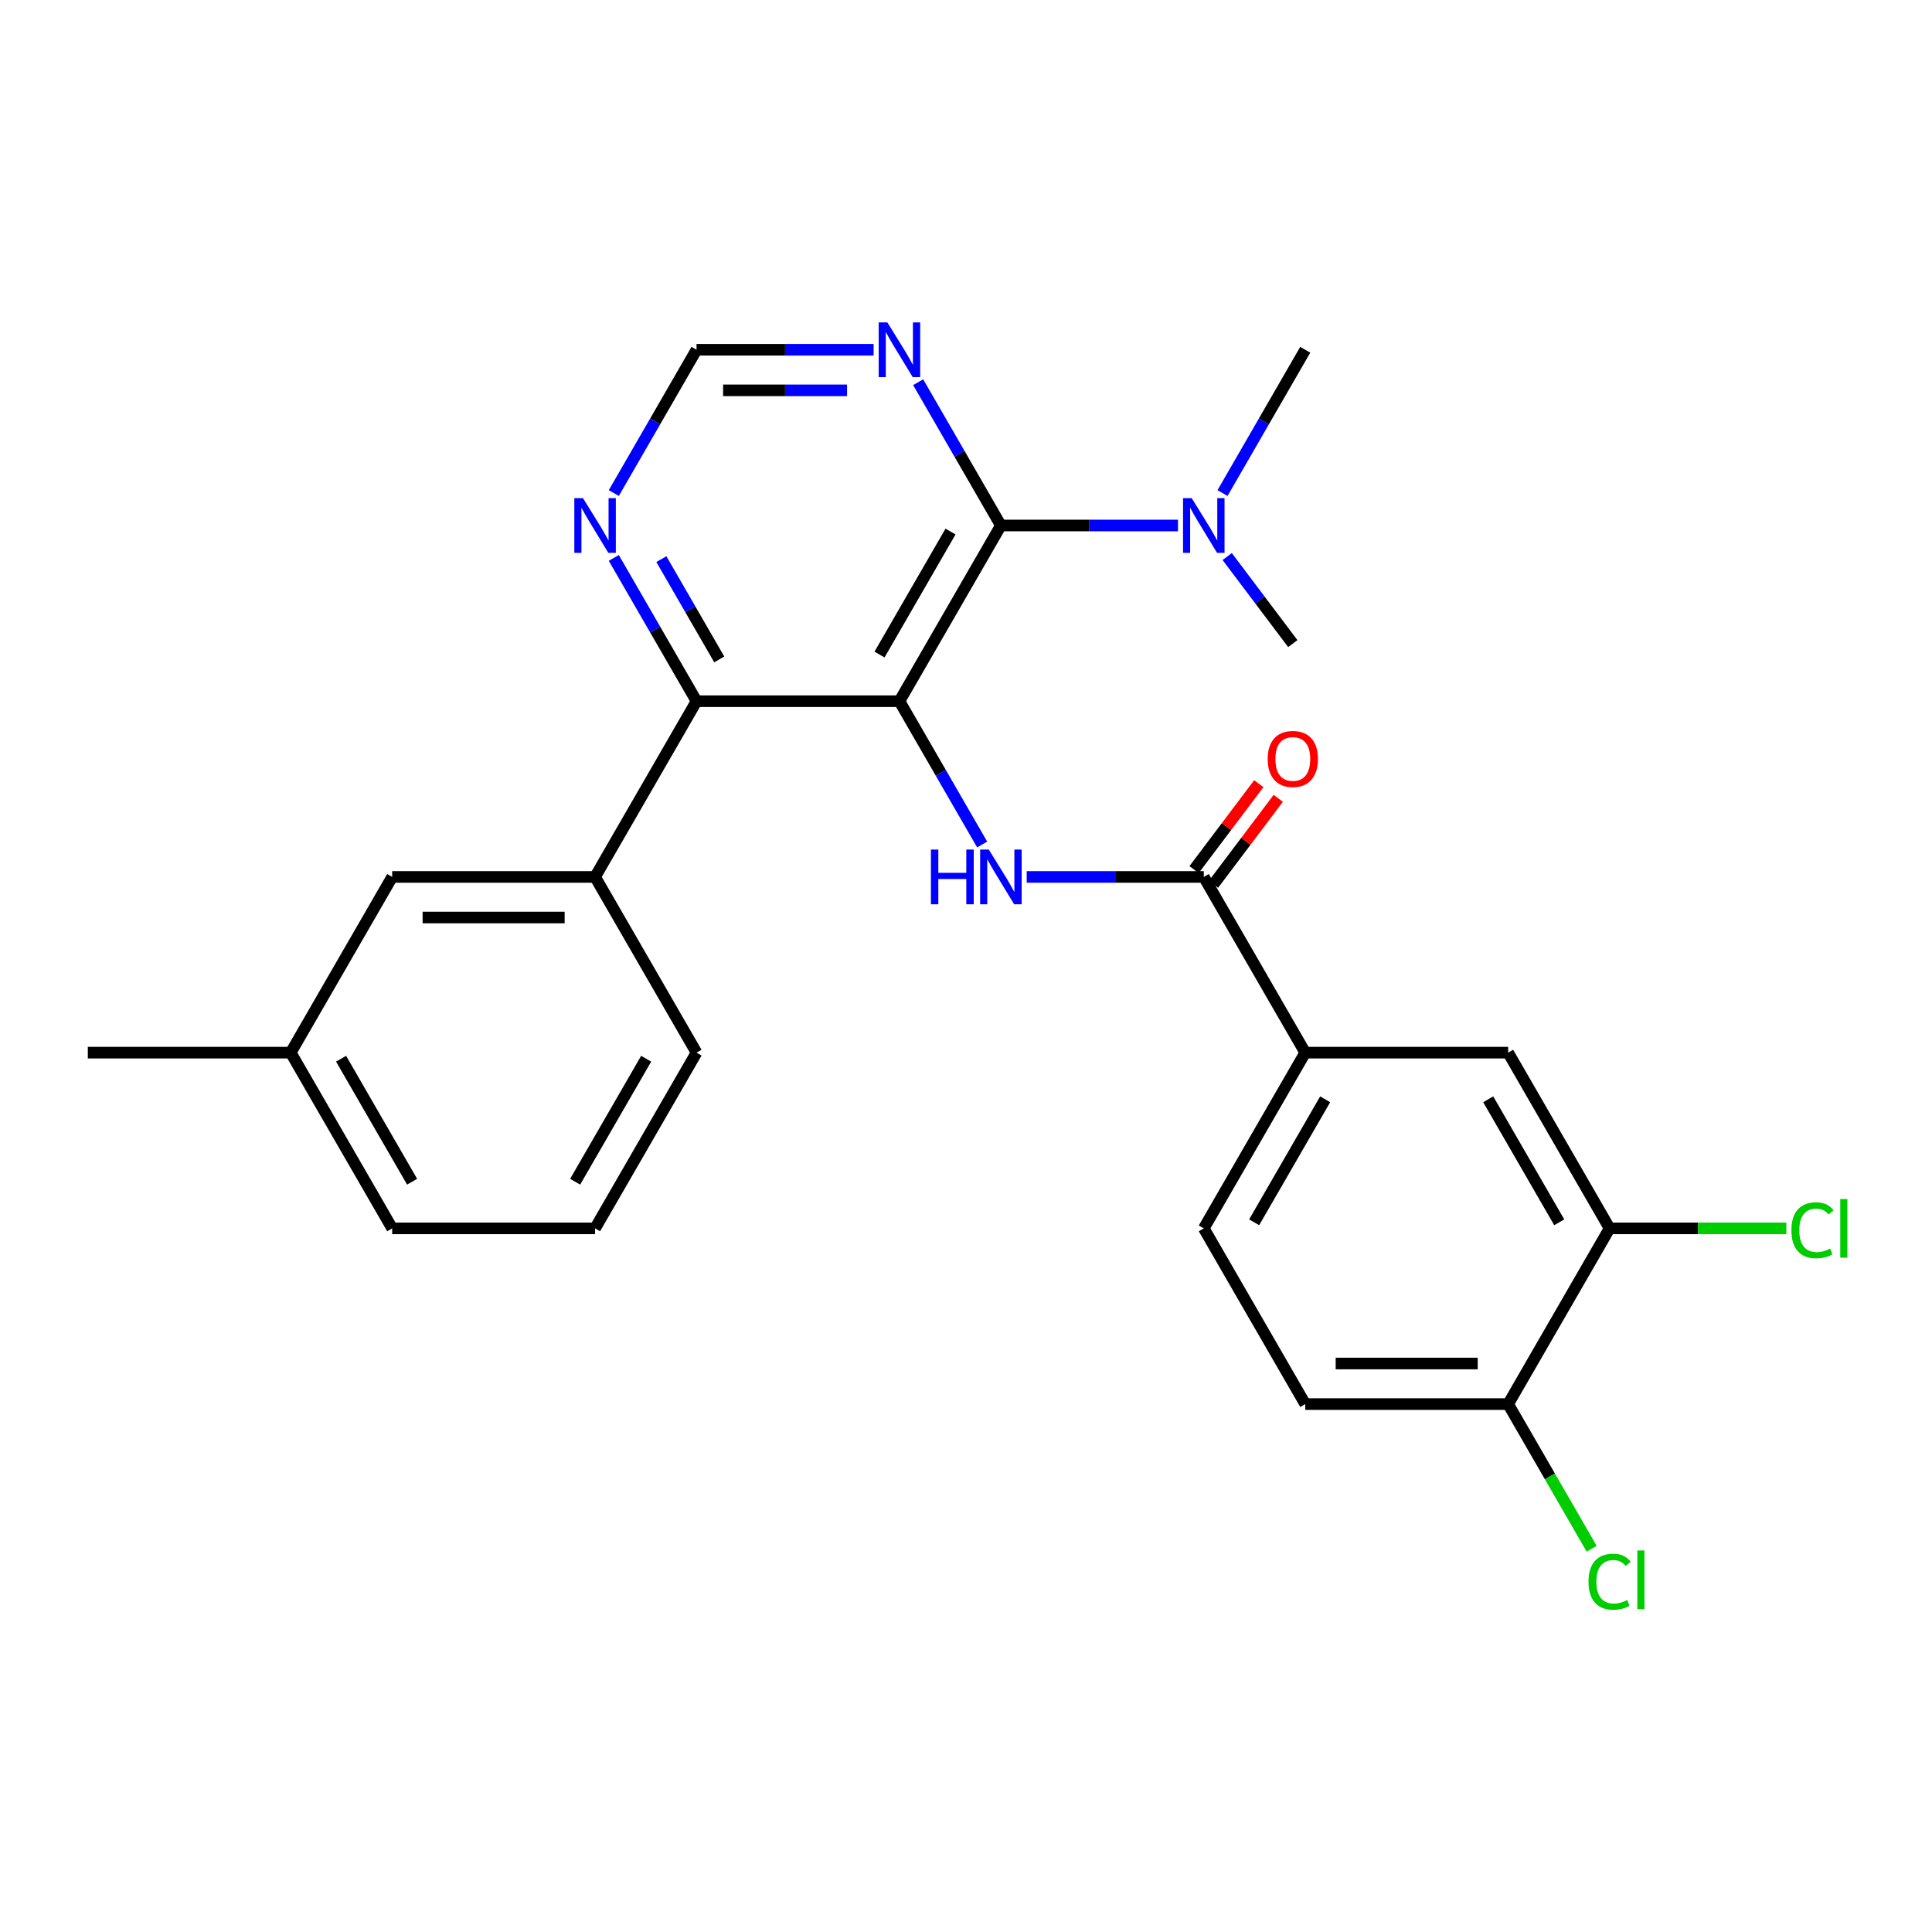 <?xml version='1.0' encoding='iso-8859-1'?>
<svg version='1.1' baseProfile='full'
              xmlns='http://www.w3.org/2000/svg'
                      xmlns:rdkit='http://www.rdkit.org/xml'
                      xmlns:xlink='http://www.w3.org/1999/xlink'
                  xml:space='preserve'
width='1000px' height='1000px' viewBox='0 0 1000 1000'>
<!-- END OF HEADER -->
<rect style='opacity:1.0;fill:#FFFFFF;stroke:none' width='1000' height='1000' x='0' y='0'> </rect>
<path class='bond-0' d='M 465.547,362.944 L 518.058,271.991' style='fill:none;fill-rule:evenodd;stroke:#000000;stroke-width:6px;stroke-linecap:butt;stroke-linejoin:miter;stroke-opacity:1' />
<path class='bond-0' d='M 455.233,338.799 L 491.991,275.132' style='fill:none;fill-rule:evenodd;stroke:#000000;stroke-width:6px;stroke-linecap:butt;stroke-linejoin:miter;stroke-opacity:1' />
<path class='bond-1' d='M 465.547,362.944 L 486.957,400.027' style='fill:none;fill-rule:evenodd;stroke:#000000;stroke-width:6px;stroke-linecap:butt;stroke-linejoin:miter;stroke-opacity:1' />
<path class='bond-1' d='M 486.957,400.027 L 508.367,437.111' style='fill:none;fill-rule:evenodd;stroke:#0000FF;stroke-width:6px;stroke-linecap:butt;stroke-linejoin:miter;stroke-opacity:1' />
<path class='bond-2' d='M 465.547,362.944 L 360.524,362.944' style='fill:none;fill-rule:evenodd;stroke:#000000;stroke-width:6px;stroke-linecap:butt;stroke-linejoin:miter;stroke-opacity:1' />
<path class='bond-4' d='M 518.058,271.991 L 496.648,234.908' style='fill:none;fill-rule:evenodd;stroke:#000000;stroke-width:6px;stroke-linecap:butt;stroke-linejoin:miter;stroke-opacity:1' />
<path class='bond-4' d='M 496.648,234.908 L 475.238,197.824' style='fill:none;fill-rule:evenodd;stroke:#0000FF;stroke-width:6px;stroke-linecap:butt;stroke-linejoin:miter;stroke-opacity:1' />
<path class='bond-10' d='M 518.058,271.991 L 563.887,271.991' style='fill:none;fill-rule:evenodd;stroke:#000000;stroke-width:6px;stroke-linecap:butt;stroke-linejoin:miter;stroke-opacity:1' />
<path class='bond-10' d='M 563.887,271.991 L 609.716,271.991' style='fill:none;fill-rule:evenodd;stroke:#0000FF;stroke-width:6px;stroke-linecap:butt;stroke-linejoin:miter;stroke-opacity:1' />
<path class='bond-3' d='M 531.424,453.897 L 577.253,453.897' style='fill:none;fill-rule:evenodd;stroke:#0000FF;stroke-width:6px;stroke-linecap:butt;stroke-linejoin:miter;stroke-opacity:1' />
<path class='bond-3' d='M 577.253,453.897 L 623.081,453.897' style='fill:none;fill-rule:evenodd;stroke:#000000;stroke-width:6px;stroke-linecap:butt;stroke-linejoin:miter;stroke-opacity:1' />
<path class='bond-5' d='M 360.524,362.944 L 308.012,453.897' style='fill:none;fill-rule:evenodd;stroke:#000000;stroke-width:6px;stroke-linecap:butt;stroke-linejoin:miter;stroke-opacity:1' />
<path class='bond-7' d='M 360.524,362.944 L 339.114,325.86' style='fill:none;fill-rule:evenodd;stroke:#000000;stroke-width:6px;stroke-linecap:butt;stroke-linejoin:miter;stroke-opacity:1' />
<path class='bond-7' d='M 339.114,325.86 L 317.703,288.777' style='fill:none;fill-rule:evenodd;stroke:#0000FF;stroke-width:6px;stroke-linecap:butt;stroke-linejoin:miter;stroke-opacity:1' />
<path class='bond-7' d='M 372.291,341.317 L 357.304,315.358' style='fill:none;fill-rule:evenodd;stroke:#000000;stroke-width:6px;stroke-linecap:butt;stroke-linejoin:miter;stroke-opacity:1' />
<path class='bond-7' d='M 357.304,315.358 L 342.317,289.4' style='fill:none;fill-rule:evenodd;stroke:#0000FF;stroke-width:6px;stroke-linecap:butt;stroke-linejoin:miter;stroke-opacity:1' />
<path class='bond-6' d='M 623.081,453.897 L 675.593,544.849' style='fill:none;fill-rule:evenodd;stroke:#000000;stroke-width:6px;stroke-linecap:butt;stroke-linejoin:miter;stroke-opacity:1' />
<path class='bond-13' d='M 628.114,457.689 L 644.87,435.454' style='fill:none;fill-rule:evenodd;stroke:#000000;stroke-width:6px;stroke-linecap:butt;stroke-linejoin:miter;stroke-opacity:1' />
<path class='bond-13' d='M 644.87,435.454 L 661.626,413.219' style='fill:none;fill-rule:evenodd;stroke:#FF0000;stroke-width:6px;stroke-linecap:butt;stroke-linejoin:miter;stroke-opacity:1' />
<path class='bond-13' d='M 618.049,450.104 L 634.805,427.869' style='fill:none;fill-rule:evenodd;stroke:#000000;stroke-width:6px;stroke-linecap:butt;stroke-linejoin:miter;stroke-opacity:1' />
<path class='bond-13' d='M 634.805,427.869 L 651.561,405.634' style='fill:none;fill-rule:evenodd;stroke:#FF0000;stroke-width:6px;stroke-linecap:butt;stroke-linejoin:miter;stroke-opacity:1' />
<path class='bond-11' d='M 452.181,181.039 L 406.353,181.039' style='fill:none;fill-rule:evenodd;stroke:#0000FF;stroke-width:6px;stroke-linecap:butt;stroke-linejoin:miter;stroke-opacity:1' />
<path class='bond-11' d='M 406.353,181.039 L 360.524,181.039' style='fill:none;fill-rule:evenodd;stroke:#000000;stroke-width:6px;stroke-linecap:butt;stroke-linejoin:miter;stroke-opacity:1' />
<path class='bond-11' d='M 438.433,202.043 L 406.353,202.043' style='fill:none;fill-rule:evenodd;stroke:#0000FF;stroke-width:6px;stroke-linecap:butt;stroke-linejoin:miter;stroke-opacity:1' />
<path class='bond-11' d='M 406.353,202.043 L 374.272,202.043' style='fill:none;fill-rule:evenodd;stroke:#000000;stroke-width:6px;stroke-linecap:butt;stroke-linejoin:miter;stroke-opacity:1' />
<path class='bond-14' d='M 308.012,453.897 L 202.989,453.897' style='fill:none;fill-rule:evenodd;stroke:#000000;stroke-width:6px;stroke-linecap:butt;stroke-linejoin:miter;stroke-opacity:1' />
<path class='bond-14' d='M 292.259,474.901 L 218.743,474.901' style='fill:none;fill-rule:evenodd;stroke:#000000;stroke-width:6px;stroke-linecap:butt;stroke-linejoin:miter;stroke-opacity:1' />
<path class='bond-20' d='M 308.012,453.897 L 360.524,544.849' style='fill:none;fill-rule:evenodd;stroke:#000000;stroke-width:6px;stroke-linecap:butt;stroke-linejoin:miter;stroke-opacity:1' />
<path class='bond-9' d='M 675.593,544.849 L 780.616,544.849' style='fill:none;fill-rule:evenodd;stroke:#000000;stroke-width:6px;stroke-linecap:butt;stroke-linejoin:miter;stroke-opacity:1' />
<path class='bond-15' d='M 675.593,544.849 L 623.081,635.802' style='fill:none;fill-rule:evenodd;stroke:#000000;stroke-width:6px;stroke-linecap:butt;stroke-linejoin:miter;stroke-opacity:1' />
<path class='bond-15' d='M 685.907,568.994 L 649.149,632.661' style='fill:none;fill-rule:evenodd;stroke:#000000;stroke-width:6px;stroke-linecap:butt;stroke-linejoin:miter;stroke-opacity:1' />
<path class='bond-26' d='M 317.703,255.206 L 339.114,218.122' style='fill:none;fill-rule:evenodd;stroke:#0000FF;stroke-width:6px;stroke-linecap:butt;stroke-linejoin:miter;stroke-opacity:1' />
<path class='bond-26' d='M 339.114,218.122 L 360.524,181.039' style='fill:none;fill-rule:evenodd;stroke:#000000;stroke-width:6px;stroke-linecap:butt;stroke-linejoin:miter;stroke-opacity:1' />
<path class='bond-8' d='M 833.128,635.802 L 780.616,544.849' style='fill:none;fill-rule:evenodd;stroke:#000000;stroke-width:6px;stroke-linecap:butt;stroke-linejoin:miter;stroke-opacity:1' />
<path class='bond-8' d='M 807.06,632.661 L 770.302,568.994' style='fill:none;fill-rule:evenodd;stroke:#000000;stroke-width:6px;stroke-linecap:butt;stroke-linejoin:miter;stroke-opacity:1' />
<path class='bond-17' d='M 833.128,635.802 L 878.866,635.802' style='fill:none;fill-rule:evenodd;stroke:#000000;stroke-width:6px;stroke-linecap:butt;stroke-linejoin:miter;stroke-opacity:1' />
<path class='bond-17' d='M 878.866,635.802 L 924.605,635.802' style='fill:none;fill-rule:evenodd;stroke:#00CC00;stroke-width:6px;stroke-linecap:butt;stroke-linejoin:miter;stroke-opacity:1' />
<path class='bond-28' d='M 833.128,635.802 L 780.616,726.755' style='fill:none;fill-rule:evenodd;stroke:#000000;stroke-width:6px;stroke-linecap:butt;stroke-linejoin:miter;stroke-opacity:1' />
<path class='bond-22' d='M 632.773,255.206 L 654.183,218.122' style='fill:none;fill-rule:evenodd;stroke:#0000FF;stroke-width:6px;stroke-linecap:butt;stroke-linejoin:miter;stroke-opacity:1' />
<path class='bond-22' d='M 654.183,218.122 L 675.593,181.039' style='fill:none;fill-rule:evenodd;stroke:#000000;stroke-width:6px;stroke-linecap:butt;stroke-linejoin:miter;stroke-opacity:1' />
<path class='bond-23' d='M 635.195,288.065 L 652.177,310.6' style='fill:none;fill-rule:evenodd;stroke:#0000FF;stroke-width:6px;stroke-linecap:butt;stroke-linejoin:miter;stroke-opacity:1' />
<path class='bond-23' d='M 652.177,310.6 L 669.159,333.135' style='fill:none;fill-rule:evenodd;stroke:#000000;stroke-width:6px;stroke-linecap:butt;stroke-linejoin:miter;stroke-opacity:1' />
<path class='bond-12' d='M 780.616,726.755 L 675.593,726.755' style='fill:none;fill-rule:evenodd;stroke:#000000;stroke-width:6px;stroke-linecap:butt;stroke-linejoin:miter;stroke-opacity:1' />
<path class='bond-12' d='M 764.863,705.75 L 691.346,705.75' style='fill:none;fill-rule:evenodd;stroke:#000000;stroke-width:6px;stroke-linecap:butt;stroke-linejoin:miter;stroke-opacity:1' />
<path class='bond-18' d='M 780.616,726.755 L 802.228,764.188' style='fill:none;fill-rule:evenodd;stroke:#000000;stroke-width:6px;stroke-linecap:butt;stroke-linejoin:miter;stroke-opacity:1' />
<path class='bond-18' d='M 802.228,764.188 L 823.841,801.622' style='fill:none;fill-rule:evenodd;stroke:#00CC00;stroke-width:6px;stroke-linecap:butt;stroke-linejoin:miter;stroke-opacity:1' />
<path class='bond-19' d='M 202.989,453.897 L 150.478,544.849' style='fill:none;fill-rule:evenodd;stroke:#000000;stroke-width:6px;stroke-linecap:butt;stroke-linejoin:miter;stroke-opacity:1' />
<path class='bond-16' d='M 623.081,635.802 L 675.593,726.755' style='fill:none;fill-rule:evenodd;stroke:#000000;stroke-width:6px;stroke-linecap:butt;stroke-linejoin:miter;stroke-opacity:1' />
<path class='bond-25' d='M 150.478,544.849 L 45.455,544.849' style='fill:none;fill-rule:evenodd;stroke:#000000;stroke-width:6px;stroke-linecap:butt;stroke-linejoin:miter;stroke-opacity:1' />
<path class='bond-27' d='M 150.478,544.849 L 202.989,635.802' style='fill:none;fill-rule:evenodd;stroke:#000000;stroke-width:6px;stroke-linecap:butt;stroke-linejoin:miter;stroke-opacity:1' />
<path class='bond-27' d='M 176.545,547.99 L 213.303,611.657' style='fill:none;fill-rule:evenodd;stroke:#000000;stroke-width:6px;stroke-linecap:butt;stroke-linejoin:miter;stroke-opacity:1' />
<path class='bond-21' d='M 360.524,544.849 L 308.012,635.802' style='fill:none;fill-rule:evenodd;stroke:#000000;stroke-width:6px;stroke-linecap:butt;stroke-linejoin:miter;stroke-opacity:1' />
<path class='bond-21' d='M 334.457,547.99 L 297.698,611.657' style='fill:none;fill-rule:evenodd;stroke:#000000;stroke-width:6px;stroke-linecap:butt;stroke-linejoin:miter;stroke-opacity:1' />
<path class='bond-24' d='M 308.012,635.802 L 202.989,635.802' style='fill:none;fill-rule:evenodd;stroke:#000000;stroke-width:6px;stroke-linecap:butt;stroke-linejoin:miter;stroke-opacity:1' />
<path  class='atom-2' d='M 481.838 439.737
L 485.678 439.737
L 485.678 451.777
L 500.158 451.777
L 500.158 439.737
L 503.998 439.737
L 503.998 468.057
L 500.158 468.057
L 500.158 454.977
L 485.678 454.977
L 485.678 468.057
L 481.838 468.057
L 481.838 439.737
' fill='#0000FF'/>
<path  class='atom-2' d='M 511.798 439.737
L 521.078 454.737
Q 521.998 456.217, 523.478 458.897
Q 524.958 461.577, 525.038 461.737
L 525.038 439.737
L 528.798 439.737
L 528.798 468.057
L 524.918 468.057
L 514.958 451.657
Q 513.798 449.737, 512.558 447.537
Q 511.358 445.337, 510.998 444.657
L 510.998 468.057
L 507.318 468.057
L 507.318 439.737
L 511.798 439.737
' fill='#0000FF'/>
<path  class='atom-5' d='M 459.287 166.879
L 468.567 181.879
Q 469.487 183.359, 470.967 186.039
Q 472.447 188.719, 472.527 188.879
L 472.527 166.879
L 476.287 166.879
L 476.287 195.199
L 472.407 195.199
L 462.447 178.799
Q 461.287 176.879, 460.047 174.679
Q 458.847 172.479, 458.487 171.799
L 458.487 195.199
L 454.807 195.199
L 454.807 166.879
L 459.287 166.879
' fill='#0000FF'/>
<path  class='atom-8' d='M 301.752 257.831
L 311.032 272.831
Q 311.952 274.311, 313.432 276.991
Q 314.912 279.671, 314.992 279.831
L 314.992 257.831
L 318.752 257.831
L 318.752 286.151
L 314.872 286.151
L 304.912 269.751
Q 303.752 267.831, 302.512 265.631
Q 301.312 263.431, 300.952 262.751
L 300.952 286.151
L 297.272 286.151
L 297.272 257.831
L 301.752 257.831
' fill='#0000FF'/>
<path  class='atom-11' d='M 616.821 257.831
L 626.101 272.831
Q 627.021 274.311, 628.501 276.991
Q 629.981 279.671, 630.061 279.831
L 630.061 257.831
L 633.821 257.831
L 633.821 286.151
L 629.941 286.151
L 619.981 269.751
Q 618.821 267.831, 617.581 265.631
Q 616.381 263.431, 616.021 262.751
L 616.021 286.151
L 612.341 286.151
L 612.341 257.831
L 616.821 257.831
' fill='#0000FF'/>
<path  class='atom-14' d='M 656.159 392.833
Q 656.159 386.033, 659.519 382.233
Q 662.879 378.433, 669.159 378.433
Q 675.439 378.433, 678.799 382.233
Q 682.159 386.033, 682.159 392.833
Q 682.159 399.713, 678.759 403.633
Q 675.359 407.513, 669.159 407.513
Q 662.919 407.513, 659.519 403.633
Q 656.159 399.753, 656.159 392.833
M 669.159 404.313
Q 673.479 404.313, 675.799 401.433
Q 678.159 398.513, 678.159 392.833
Q 678.159 387.273, 675.799 384.473
Q 673.479 381.633, 669.159 381.633
Q 664.839 381.633, 662.479 384.433
Q 660.159 387.233, 660.159 392.833
Q 660.159 398.553, 662.479 401.433
Q 664.839 404.313, 669.159 404.313
' fill='#FF0000'/>
<path  class='atom-18' d='M 927.231 636.782
Q 927.231 629.742, 930.511 626.062
Q 933.831 622.342, 940.111 622.342
Q 945.951 622.342, 949.071 626.462
L 946.431 628.622
Q 944.151 625.622, 940.111 625.622
Q 935.831 625.622, 933.551 628.502
Q 931.311 631.342, 931.311 636.782
Q 931.311 642.382, 933.631 645.262
Q 935.991 648.142, 940.551 648.142
Q 943.671 648.142, 947.311 646.262
L 948.431 649.262
Q 946.951 650.222, 944.711 650.782
Q 942.471 651.342, 939.991 651.342
Q 933.831 651.342, 930.511 647.582
Q 927.231 643.822, 927.231 636.782
' fill='#00CC00'/>
<path  class='atom-18' d='M 952.511 620.622
L 956.191 620.622
L 956.191 650.982
L 952.511 650.982
L 952.511 620.622
' fill='#00CC00'/>
<path  class='atom-19' d='M 822.208 818.687
Q 822.208 811.647, 825.488 807.967
Q 828.808 804.247, 835.088 804.247
Q 840.928 804.247, 844.048 808.367
L 841.408 810.527
Q 839.128 807.527, 835.088 807.527
Q 830.808 807.527, 828.528 810.407
Q 826.288 813.247, 826.288 818.687
Q 826.288 824.287, 828.608 827.167
Q 830.968 830.047, 835.528 830.047
Q 838.648 830.047, 842.288 828.167
L 843.408 831.167
Q 841.928 832.127, 839.688 832.687
Q 837.448 833.247, 834.968 833.247
Q 828.808 833.247, 825.488 829.487
Q 822.208 825.727, 822.208 818.687
' fill='#00CC00'/>
<path  class='atom-19' d='M 847.488 802.527
L 851.168 802.527
L 851.168 832.887
L 847.488 832.887
L 847.488 802.527
' fill='#00CC00'/>
</svg>
